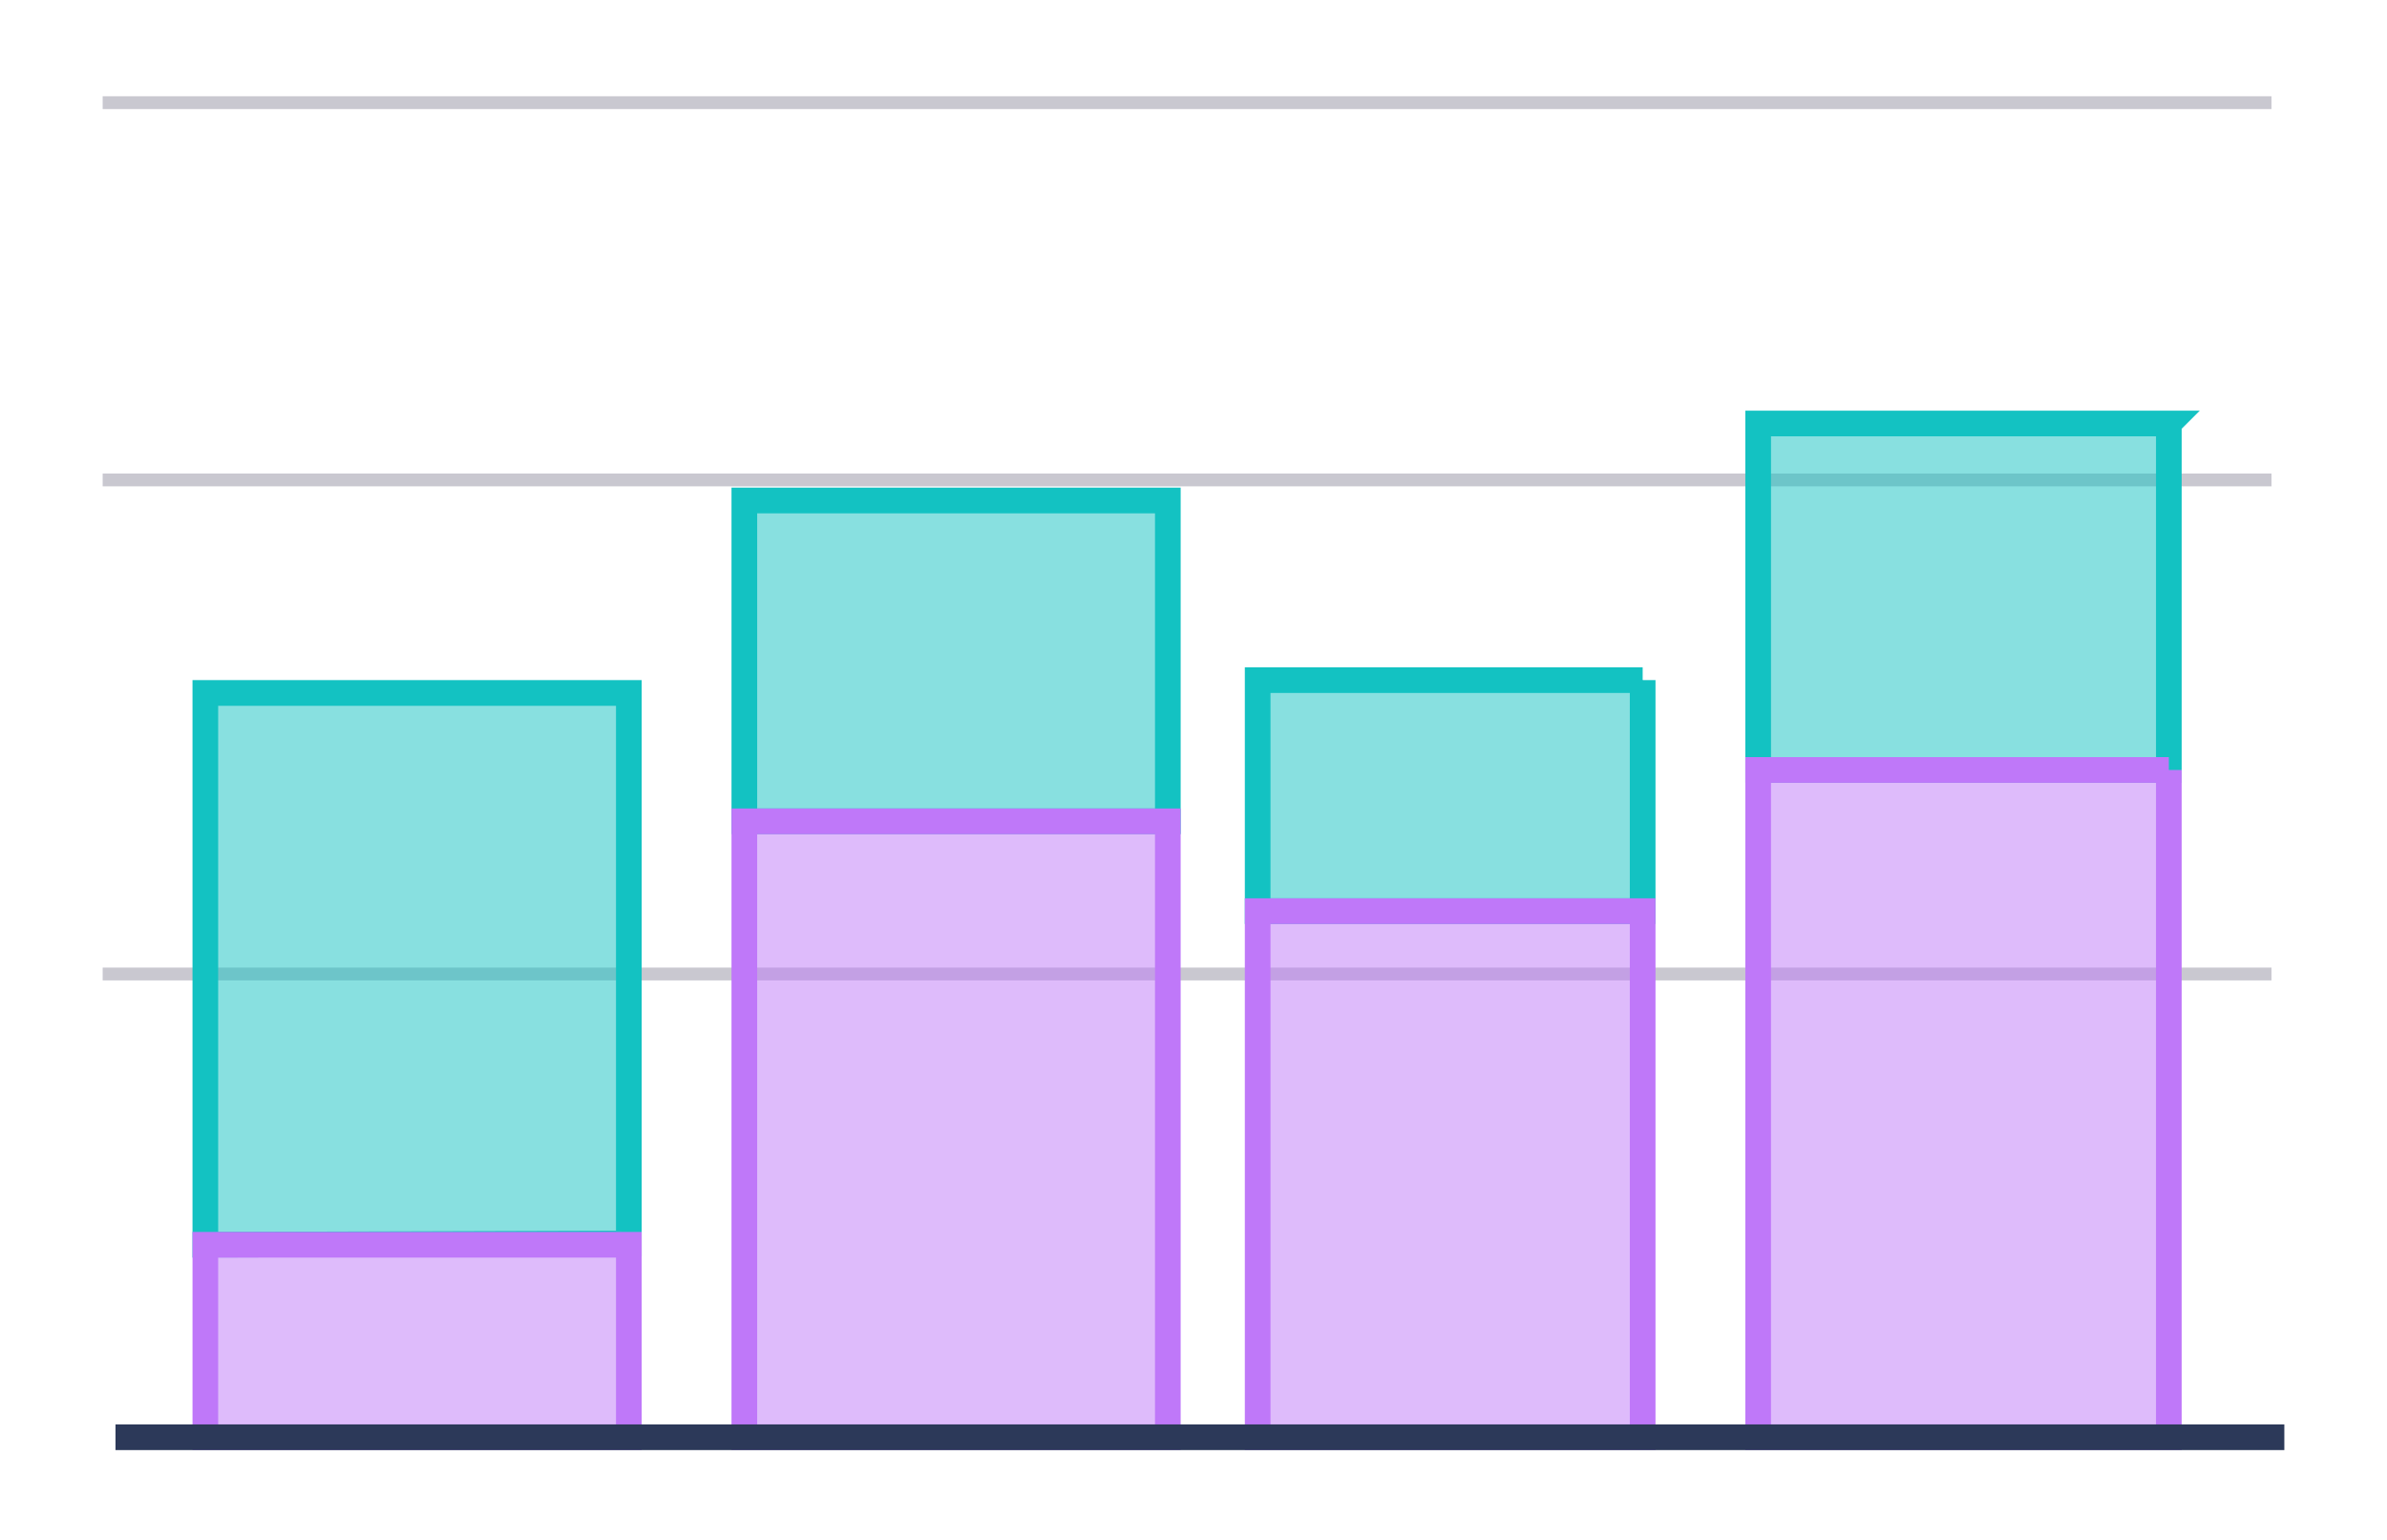 <svg xmlns="http://www.w3.org/2000/svg" width="186" height="120" fill="none"><path d="M8 37.4h169M8 8h169M8 75.9h169" stroke="#c9c8d0"/><g stroke-width="2"><path d="M49 54v42.9L16 97V54h33zm79-1v18H98V53h30zM91 39v25H58V39h33zm78-6v27h-32V33h32z" fill-opacity=".5" fill="#13c2c2" stroke="#13c2c2"/><path d="M49 97v15H16V97h33zm42-33v48H58V64h33zm37 7v41H98V71h30zm41-11v52h-32V60h32z" fill-opacity=".5" fill="#bf78f9" stroke="#bf78f9"/><path d="M9 112h169" stroke="#2c3959"/></g></svg>